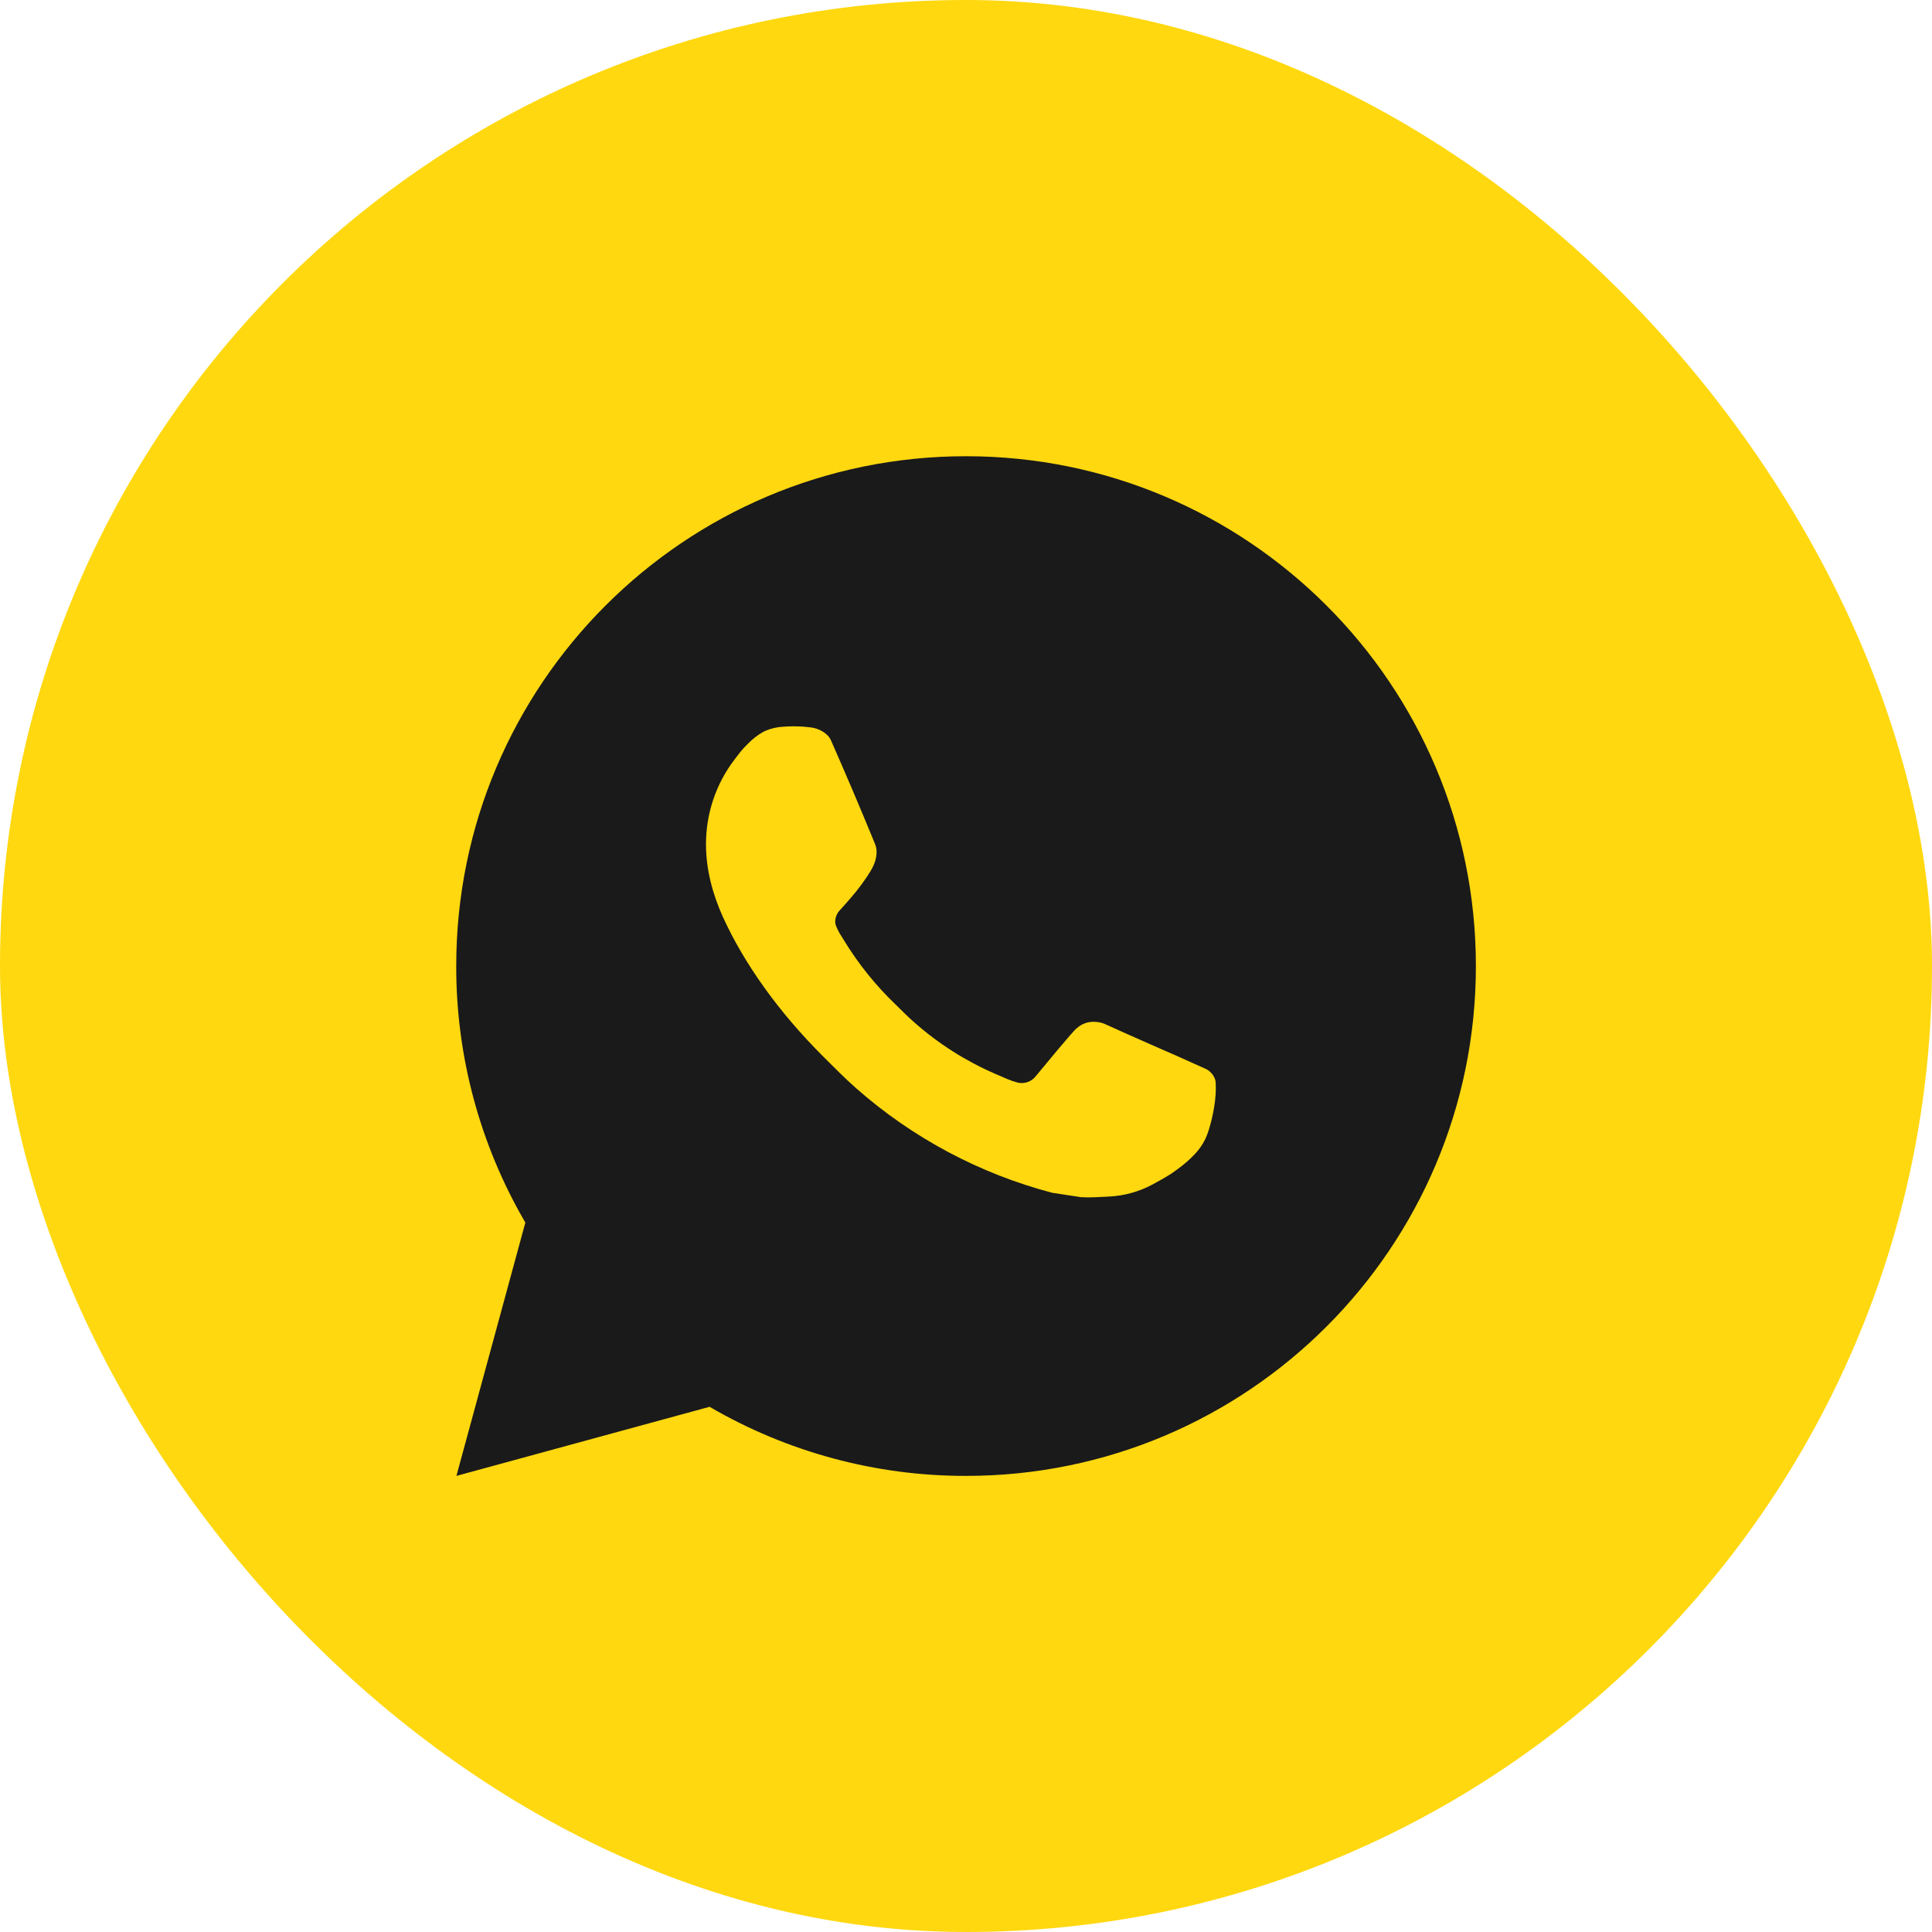 <?xml version="1.0" encoding="UTF-8"?> <svg xmlns="http://www.w3.org/2000/svg" width="50" height="50" viewBox="0 0 50 50" fill="none"><rect width="50" height="50" rx="25" fill="#FFD80F"></rect><path d="M25.001 11.807C32.288 11.807 38.196 17.714 38.196 25.001C38.196 32.288 32.288 38.196 25.001 38.196C22.669 38.2 20.378 37.582 18.364 36.408L11.812 38.196L13.596 31.64C12.42 29.626 11.803 27.334 11.807 25.001C11.807 17.714 17.714 11.807 25.001 11.807ZM20.504 18.8L20.241 18.81C20.07 18.822 19.903 18.867 19.75 18.942C19.607 19.023 19.476 19.125 19.362 19.243C19.203 19.392 19.114 19.521 19.017 19.647C18.529 20.281 18.267 21.06 18.271 21.861C18.273 22.507 18.442 23.137 18.706 23.725C19.246 24.915 20.134 26.175 21.305 27.343C21.588 27.624 21.865 27.907 22.163 28.169C23.619 29.451 25.354 30.375 27.23 30.869L27.979 30.983C28.223 30.997 28.467 30.978 28.713 30.966C29.097 30.946 29.472 30.842 29.812 30.662C29.984 30.572 30.153 30.475 30.317 30.371C30.317 30.371 30.373 30.333 30.482 30.253C30.66 30.12 30.77 30.027 30.918 29.872C31.028 29.758 31.121 29.625 31.195 29.474C31.297 29.259 31.4 28.849 31.443 28.507C31.474 28.246 31.465 28.103 31.461 28.015C31.456 27.873 31.338 27.727 31.21 27.665L30.442 27.321C30.442 27.321 29.295 26.821 28.593 26.501C28.519 26.469 28.441 26.451 28.36 26.447C28.27 26.438 28.179 26.448 28.093 26.477C28.007 26.506 27.928 26.553 27.862 26.615C27.855 26.612 27.767 26.687 26.813 27.843C26.758 27.917 26.683 27.972 26.596 28.003C26.51 28.033 26.416 28.038 26.327 28.015C26.241 27.992 26.157 27.963 26.075 27.928C25.912 27.859 25.855 27.833 25.743 27.785C24.985 27.455 24.284 27.009 23.665 26.462C23.498 26.317 23.344 26.158 23.186 26.005C22.666 25.508 22.214 24.946 21.84 24.332L21.762 24.207C21.707 24.122 21.662 24.031 21.627 23.936C21.577 23.742 21.708 23.587 21.708 23.587C21.708 23.587 22.028 23.236 22.177 23.046C22.323 22.861 22.445 22.681 22.524 22.553C22.68 22.303 22.729 22.046 22.647 21.846C22.278 20.944 21.896 20.046 21.502 19.153C21.424 18.977 21.193 18.85 20.983 18.825C20.912 18.816 20.841 18.809 20.77 18.804C20.593 18.794 20.415 18.795 20.238 18.809L20.504 18.8Z" fill="#1A1A1A"></path></svg> 